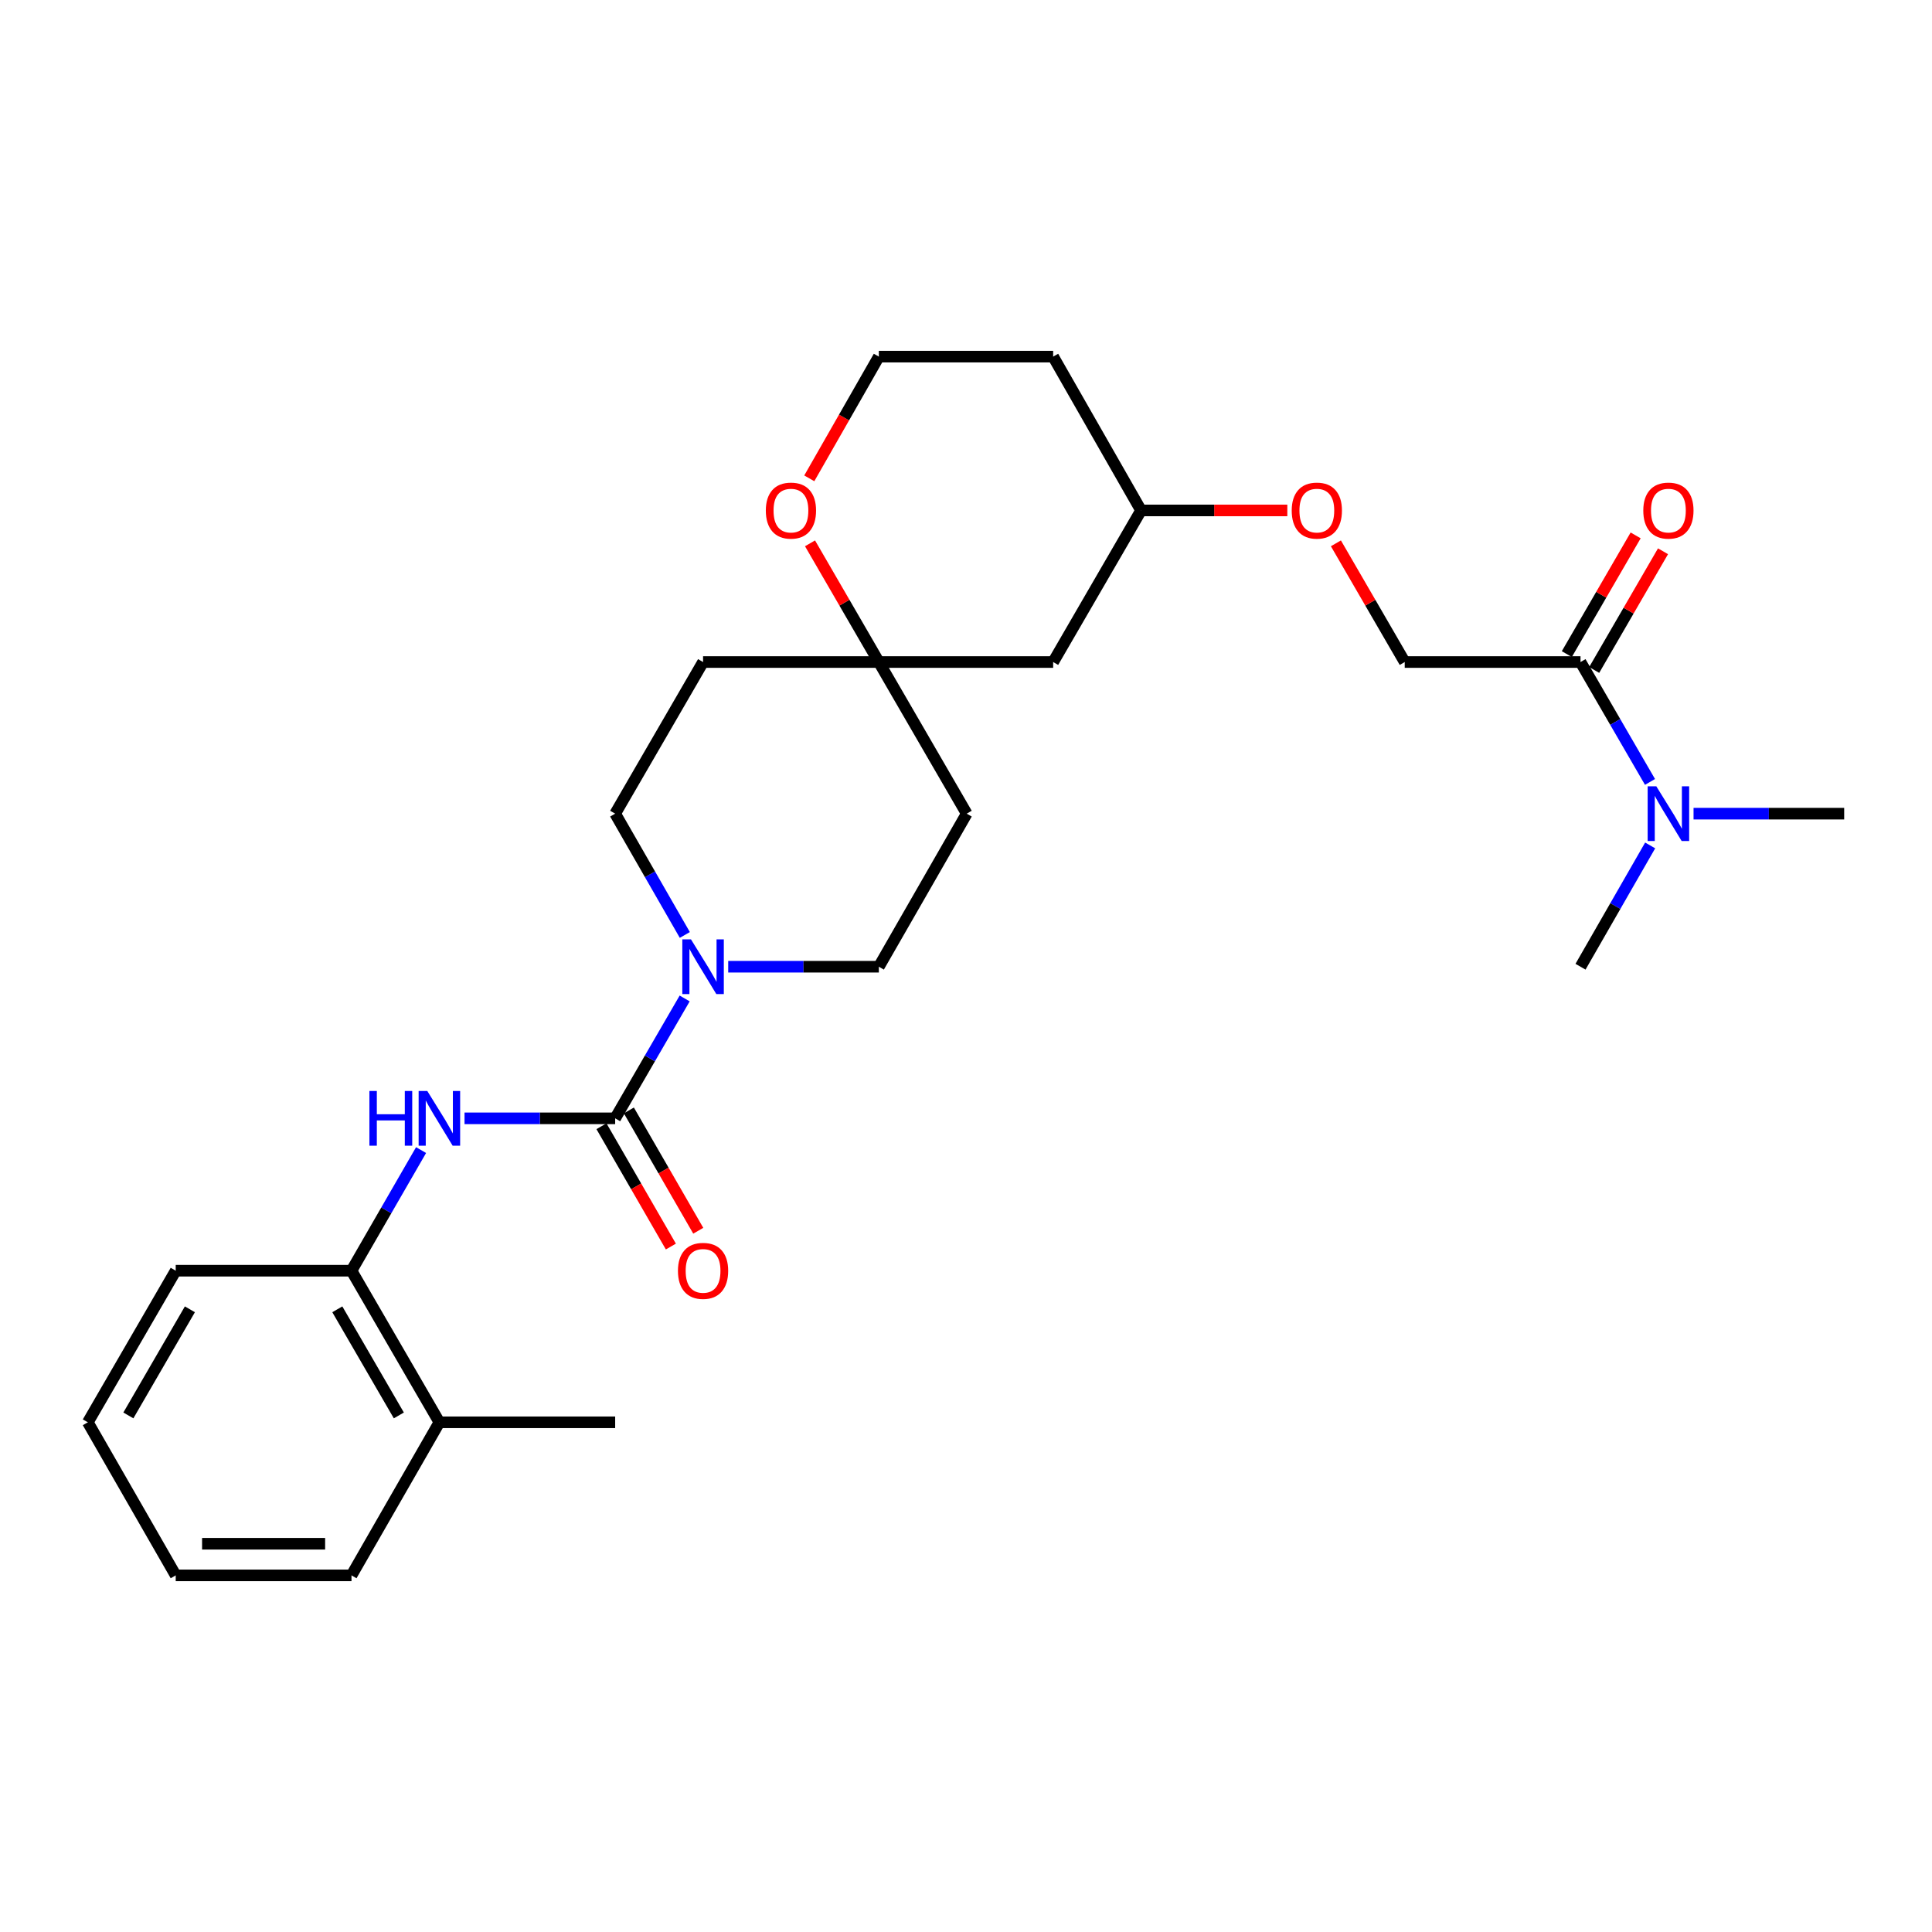 <?xml version='1.0' encoding='iso-8859-1'?>
<svg version='1.1' baseProfile='full'
              xmlns='http://www.w3.org/2000/svg'
                      xmlns:rdkit='http://www.rdkit.org/xml'
                      xmlns:xlink='http://www.w3.org/1999/xlink'
                  xml:space='preserve'
width='1000px' height='1000px' viewBox='0 0 1000 1000'>
<!-- END OF HEADER -->
<rect style='opacity:1.0;fill:#FFFFFF;stroke:none' width='1000' height='1000' x='0' y='0'> </rect>
<path class='bond-0' d='M 318.409,578.849 L 336.395,547.825' style='fill:none;fill-rule:evenodd;stroke:#000000;stroke-width:6px;stroke-linecap:butt;stroke-linejoin:miter;stroke-opacity:1' />
<path class='bond-0' d='M 336.395,547.825 L 354.381,516.801' style='fill:none;fill-rule:evenodd;stroke:#0000FF;stroke-width:6px;stroke-linecap:butt;stroke-linejoin:miter;stroke-opacity:1' />
<path class='bond-1' d='M 318.409,578.849 L 279.426,578.849' style='fill:none;fill-rule:evenodd;stroke:#000000;stroke-width:6px;stroke-linecap:butt;stroke-linejoin:miter;stroke-opacity:1' />
<path class='bond-1' d='M 279.426,578.849 L 240.442,578.849' style='fill:none;fill-rule:evenodd;stroke:#0000FF;stroke-width:6px;stroke-linecap:butt;stroke-linejoin:miter;stroke-opacity:1' />
<path class='bond-5' d='M 311.319,582.939 L 329.279,614.074' style='fill:none;fill-rule:evenodd;stroke:#000000;stroke-width:6px;stroke-linecap:butt;stroke-linejoin:miter;stroke-opacity:1' />
<path class='bond-5' d='M 329.279,614.074 L 347.24,645.209' style='fill:none;fill-rule:evenodd;stroke:#FF0000;stroke-width:6px;stroke-linecap:butt;stroke-linejoin:miter;stroke-opacity:1' />
<path class='bond-5' d='M 325.5,574.758 L 343.461,605.893' style='fill:none;fill-rule:evenodd;stroke:#000000;stroke-width:6px;stroke-linecap:butt;stroke-linejoin:miter;stroke-opacity:1' />
<path class='bond-5' d='M 343.461,605.893 L 361.422,637.029' style='fill:none;fill-rule:evenodd;stroke:#FF0000;stroke-width:6px;stroke-linecap:butt;stroke-linejoin:miter;stroke-opacity:1' />
<path class='bond-7' d='M 376.919,500.373 L 415.903,500.373' style='fill:none;fill-rule:evenodd;stroke:#0000FF;stroke-width:6px;stroke-linecap:butt;stroke-linejoin:miter;stroke-opacity:1' />
<path class='bond-7' d='M 415.903,500.373 L 454.887,500.373' style='fill:none;fill-rule:evenodd;stroke:#000000;stroke-width:6px;stroke-linecap:butt;stroke-linejoin:miter;stroke-opacity:1' />
<path class='bond-8' d='M 354.461,483.929 L 336.435,452.54' style='fill:none;fill-rule:evenodd;stroke:#0000FF;stroke-width:6px;stroke-linecap:butt;stroke-linejoin:miter;stroke-opacity:1' />
<path class='bond-8' d='M 336.435,452.54 L 318.409,421.151' style='fill:none;fill-rule:evenodd;stroke:#000000;stroke-width:6px;stroke-linecap:butt;stroke-linejoin:miter;stroke-opacity:1' />
<path class='bond-4' d='M 217.946,595.285 L 199.939,626.5' style='fill:none;fill-rule:evenodd;stroke:#0000FF;stroke-width:6px;stroke-linecap:butt;stroke-linejoin:miter;stroke-opacity:1' />
<path class='bond-4' d='M 199.939,626.5 L 181.932,657.715' style='fill:none;fill-rule:evenodd;stroke:#000000;stroke-width:6px;stroke-linecap:butt;stroke-linejoin:miter;stroke-opacity:1' />
<path class='bond-2' d='M 818.068,342.667 L 727.086,342.667' style='fill:none;fill-rule:evenodd;stroke:#000000;stroke-width:6px;stroke-linecap:butt;stroke-linejoin:miter;stroke-opacity:1' />
<path class='bond-6' d='M 818.068,342.667 L 836.054,373.695' style='fill:none;fill-rule:evenodd;stroke:#000000;stroke-width:6px;stroke-linecap:butt;stroke-linejoin:miter;stroke-opacity:1' />
<path class='bond-6' d='M 836.054,373.695 L 854.041,404.724' style='fill:none;fill-rule:evenodd;stroke:#0000FF;stroke-width:6px;stroke-linecap:butt;stroke-linejoin:miter;stroke-opacity:1' />
<path class='bond-14' d='M 825.15,346.773 L 842.961,316.053' style='fill:none;fill-rule:evenodd;stroke:#000000;stroke-width:6px;stroke-linecap:butt;stroke-linejoin:miter;stroke-opacity:1' />
<path class='bond-14' d='M 842.961,316.053 L 860.773,285.334' style='fill:none;fill-rule:evenodd;stroke:#FF0000;stroke-width:6px;stroke-linecap:butt;stroke-linejoin:miter;stroke-opacity:1' />
<path class='bond-14' d='M 810.986,338.561 L 828.798,307.841' style='fill:none;fill-rule:evenodd;stroke:#000000;stroke-width:6px;stroke-linecap:butt;stroke-linejoin:miter;stroke-opacity:1' />
<path class='bond-14' d='M 828.798,307.841 L 846.609,277.122' style='fill:none;fill-rule:evenodd;stroke:#FF0000;stroke-width:6px;stroke-linecap:butt;stroke-linejoin:miter;stroke-opacity:1' />
<path class='bond-3' d='M 454.887,342.667 L 363.905,342.667' style='fill:none;fill-rule:evenodd;stroke:#000000;stroke-width:6px;stroke-linecap:butt;stroke-linejoin:miter;stroke-opacity:1' />
<path class='bond-9' d='M 454.887,342.667 L 437.075,311.947' style='fill:none;fill-rule:evenodd;stroke:#000000;stroke-width:6px;stroke-linecap:butt;stroke-linejoin:miter;stroke-opacity:1' />
<path class='bond-9' d='M 437.075,311.947 L 419.264,281.228' style='fill:none;fill-rule:evenodd;stroke:#FF0000;stroke-width:6px;stroke-linecap:butt;stroke-linejoin:miter;stroke-opacity:1' />
<path class='bond-10' d='M 454.887,342.667 L 545.113,342.667' style='fill:none;fill-rule:evenodd;stroke:#000000;stroke-width:6px;stroke-linecap:butt;stroke-linejoin:miter;stroke-opacity:1' />
<path class='bond-27' d='M 454.887,342.667 L 500.373,421.151' style='fill:none;fill-rule:evenodd;stroke:#000000;stroke-width:6px;stroke-linecap:butt;stroke-linejoin:miter;stroke-opacity:1' />
<path class='bond-15' d='M 181.932,657.715 L 227.427,736.182' style='fill:none;fill-rule:evenodd;stroke:#000000;stroke-width:6px;stroke-linecap:butt;stroke-linejoin:miter;stroke-opacity:1' />
<path class='bond-15' d='M 174.593,677.697 L 206.44,732.624' style='fill:none;fill-rule:evenodd;stroke:#000000;stroke-width:6px;stroke-linecap:butt;stroke-linejoin:miter;stroke-opacity:1' />
<path class='bond-20' d='M 181.932,657.715 L 90.95,657.715' style='fill:none;fill-rule:evenodd;stroke:#000000;stroke-width:6px;stroke-linecap:butt;stroke-linejoin:miter;stroke-opacity:1' />
<path class='bond-21' d='M 876.578,421.151 L 915.562,421.151' style='fill:none;fill-rule:evenodd;stroke:#0000FF;stroke-width:6px;stroke-linecap:butt;stroke-linejoin:miter;stroke-opacity:1' />
<path class='bond-21' d='M 915.562,421.151 L 954.545,421.151' style='fill:none;fill-rule:evenodd;stroke:#000000;stroke-width:6px;stroke-linecap:butt;stroke-linejoin:miter;stroke-opacity:1' />
<path class='bond-22' d='M 854.12,437.595 L 836.094,468.984' style='fill:none;fill-rule:evenodd;stroke:#0000FF;stroke-width:6px;stroke-linecap:butt;stroke-linejoin:miter;stroke-opacity:1' />
<path class='bond-22' d='M 836.094,468.984 L 818.068,500.373' style='fill:none;fill-rule:evenodd;stroke:#000000;stroke-width:6px;stroke-linecap:butt;stroke-linejoin:miter;stroke-opacity:1' />
<path class='bond-12' d='M 454.887,500.373 L 500.373,421.151' style='fill:none;fill-rule:evenodd;stroke:#000000;stroke-width:6px;stroke-linecap:butt;stroke-linejoin:miter;stroke-opacity:1' />
<path class='bond-11' d='M 318.409,421.151 L 363.905,342.667' style='fill:none;fill-rule:evenodd;stroke:#000000;stroke-width:6px;stroke-linecap:butt;stroke-linejoin:miter;stroke-opacity:1' />
<path class='bond-18' d='M 418.884,247.588 L 436.885,216.088' style='fill:none;fill-rule:evenodd;stroke:#FF0000;stroke-width:6px;stroke-linecap:butt;stroke-linejoin:miter;stroke-opacity:1' />
<path class='bond-18' d='M 436.885,216.088 L 454.887,184.588' style='fill:none;fill-rule:evenodd;stroke:#000000;stroke-width:6px;stroke-linecap:butt;stroke-linejoin:miter;stroke-opacity:1' />
<path class='bond-17' d='M 545.113,342.667 L 590.609,264.2' style='fill:none;fill-rule:evenodd;stroke:#000000;stroke-width:6px;stroke-linecap:butt;stroke-linejoin:miter;stroke-opacity:1' />
<path class='bond-13' d='M 727.086,342.667 L 709.275,311.947' style='fill:none;fill-rule:evenodd;stroke:#000000;stroke-width:6px;stroke-linecap:butt;stroke-linejoin:miter;stroke-opacity:1' />
<path class='bond-13' d='M 709.275,311.947 L 691.463,281.228' style='fill:none;fill-rule:evenodd;stroke:#FF0000;stroke-width:6px;stroke-linecap:butt;stroke-linejoin:miter;stroke-opacity:1' />
<path class='bond-23' d='M 227.427,736.182 L 318.409,736.182' style='fill:none;fill-rule:evenodd;stroke:#000000;stroke-width:6px;stroke-linecap:butt;stroke-linejoin:miter;stroke-opacity:1' />
<path class='bond-24' d='M 227.427,736.182 L 181.932,815.412' style='fill:none;fill-rule:evenodd;stroke:#000000;stroke-width:6px;stroke-linecap:butt;stroke-linejoin:miter;stroke-opacity:1' />
<path class='bond-16' d='M 666.316,264.2 L 628.463,264.2' style='fill:none;fill-rule:evenodd;stroke:#FF0000;stroke-width:6px;stroke-linecap:butt;stroke-linejoin:miter;stroke-opacity:1' />
<path class='bond-16' d='M 628.463,264.2 L 590.609,264.2' style='fill:none;fill-rule:evenodd;stroke:#000000;stroke-width:6px;stroke-linecap:butt;stroke-linejoin:miter;stroke-opacity:1' />
<path class='bond-19' d='M 590.609,264.2 L 545.113,184.588' style='fill:none;fill-rule:evenodd;stroke:#000000;stroke-width:6px;stroke-linecap:butt;stroke-linejoin:miter;stroke-opacity:1' />
<path class='bond-29' d='M 454.887,184.588 L 545.113,184.588' style='fill:none;fill-rule:evenodd;stroke:#000000;stroke-width:6px;stroke-linecap:butt;stroke-linejoin:miter;stroke-opacity:1' />
<path class='bond-25' d='M 90.95,657.715 L 45.455,736.182' style='fill:none;fill-rule:evenodd;stroke:#000000;stroke-width:6px;stroke-linecap:butt;stroke-linejoin:miter;stroke-opacity:1' />
<path class='bond-25' d='M 98.289,677.697 L 66.442,732.624' style='fill:none;fill-rule:evenodd;stroke:#000000;stroke-width:6px;stroke-linecap:butt;stroke-linejoin:miter;stroke-opacity:1' />
<path class='bond-28' d='M 181.932,815.412 L 90.95,815.412' style='fill:none;fill-rule:evenodd;stroke:#000000;stroke-width:6px;stroke-linecap:butt;stroke-linejoin:miter;stroke-opacity:1' />
<path class='bond-28' d='M 168.285,799.04 L 104.597,799.04' style='fill:none;fill-rule:evenodd;stroke:#000000;stroke-width:6px;stroke-linecap:butt;stroke-linejoin:miter;stroke-opacity:1' />
<path class='bond-26' d='M 45.455,736.182 L 90.95,815.412' style='fill:none;fill-rule:evenodd;stroke:#000000;stroke-width:6px;stroke-linecap:butt;stroke-linejoin:miter;stroke-opacity:1' />
<path  class='atom-1' d='M 357.645 486.213
L 366.925 501.213
Q 367.845 502.693, 369.325 505.373
Q 370.805 508.053, 370.885 508.213
L 370.885 486.213
L 374.645 486.213
L 374.645 514.533
L 370.765 514.533
L 360.805 498.133
Q 359.645 496.213, 358.405 494.013
Q 357.205 491.813, 356.845 491.133
L 356.845 514.533
L 353.165 514.533
L 353.165 486.213
L 357.645 486.213
' fill='#0000FF'/>
<path  class='atom-2' d='M 191.207 564.689
L 195.047 564.689
L 195.047 576.729
L 209.527 576.729
L 209.527 564.689
L 213.367 564.689
L 213.367 593.009
L 209.527 593.009
L 209.527 579.929
L 195.047 579.929
L 195.047 593.009
L 191.207 593.009
L 191.207 564.689
' fill='#0000FF'/>
<path  class='atom-2' d='M 221.167 564.689
L 230.447 579.689
Q 231.367 581.169, 232.847 583.849
Q 234.327 586.529, 234.407 586.689
L 234.407 564.689
L 238.167 564.689
L 238.167 593.009
L 234.287 593.009
L 224.327 576.609
Q 223.167 574.689, 221.927 572.489
Q 220.727 570.289, 220.367 569.609
L 220.367 593.009
L 216.687 593.009
L 216.687 564.689
L 221.167 564.689
' fill='#0000FF'/>
<path  class='atom-6' d='M 350.905 657.795
Q 350.905 650.995, 354.265 647.195
Q 357.625 643.395, 363.905 643.395
Q 370.185 643.395, 373.545 647.195
Q 376.905 650.995, 376.905 657.795
Q 376.905 664.675, 373.505 668.595
Q 370.105 672.475, 363.905 672.475
Q 357.665 672.475, 354.265 668.595
Q 350.905 664.715, 350.905 657.795
M 363.905 669.275
Q 368.225 669.275, 370.545 666.395
Q 372.905 663.475, 372.905 657.795
Q 372.905 652.235, 370.545 649.435
Q 368.225 646.595, 363.905 646.595
Q 359.585 646.595, 357.225 649.395
Q 354.905 652.195, 354.905 657.795
Q 354.905 663.515, 357.225 666.395
Q 359.585 669.275, 363.905 669.275
' fill='#FF0000'/>
<path  class='atom-7' d='M 857.304 406.991
L 866.584 421.991
Q 867.504 423.471, 868.984 426.151
Q 870.464 428.831, 870.544 428.991
L 870.544 406.991
L 874.304 406.991
L 874.304 435.311
L 870.424 435.311
L 860.464 418.911
Q 859.304 416.991, 858.064 414.791
Q 856.864 412.591, 856.504 411.911
L 856.504 435.311
L 852.824 435.311
L 852.824 406.991
L 857.304 406.991
' fill='#0000FF'/>
<path  class='atom-10' d='M 396.391 264.28
Q 396.391 257.48, 399.751 253.68
Q 403.111 249.88, 409.391 249.88
Q 415.671 249.88, 419.031 253.68
Q 422.391 257.48, 422.391 264.28
Q 422.391 271.16, 418.991 275.08
Q 415.591 278.96, 409.391 278.96
Q 403.151 278.96, 399.751 275.08
Q 396.391 271.2, 396.391 264.28
M 409.391 275.76
Q 413.711 275.76, 416.031 272.88
Q 418.391 269.96, 418.391 264.28
Q 418.391 258.72, 416.031 255.92
Q 413.711 253.08, 409.391 253.08
Q 405.071 253.08, 402.711 255.88
Q 400.391 258.68, 400.391 264.28
Q 400.391 270, 402.711 272.88
Q 405.071 275.76, 409.391 275.76
' fill='#FF0000'/>
<path  class='atom-15' d='M 850.564 264.28
Q 850.564 257.48, 853.924 253.68
Q 857.284 249.88, 863.564 249.88
Q 869.844 249.88, 873.204 253.68
Q 876.564 257.48, 876.564 264.28
Q 876.564 271.16, 873.164 275.08
Q 869.764 278.96, 863.564 278.96
Q 857.324 278.96, 853.924 275.08
Q 850.564 271.2, 850.564 264.28
M 863.564 275.76
Q 867.884 275.76, 870.204 272.88
Q 872.564 269.96, 872.564 264.28
Q 872.564 258.72, 870.204 255.92
Q 867.884 253.08, 863.564 253.08
Q 859.244 253.08, 856.884 255.88
Q 854.564 258.68, 854.564 264.28
Q 854.564 270, 856.884 272.88
Q 859.244 275.76, 863.564 275.76
' fill='#FF0000'/>
<path  class='atom-17' d='M 668.591 264.28
Q 668.591 257.48, 671.951 253.68
Q 675.311 249.88, 681.591 249.88
Q 687.871 249.88, 691.231 253.68
Q 694.591 257.48, 694.591 264.28
Q 694.591 271.16, 691.191 275.08
Q 687.791 278.96, 681.591 278.96
Q 675.351 278.96, 671.951 275.08
Q 668.591 271.2, 668.591 264.28
M 681.591 275.76
Q 685.911 275.76, 688.231 272.88
Q 690.591 269.96, 690.591 264.28
Q 690.591 258.72, 688.231 255.92
Q 685.911 253.08, 681.591 253.08
Q 677.271 253.08, 674.911 255.88
Q 672.591 258.68, 672.591 264.28
Q 672.591 270, 674.911 272.88
Q 677.271 275.76, 681.591 275.76
' fill='#FF0000'/>
</svg>
